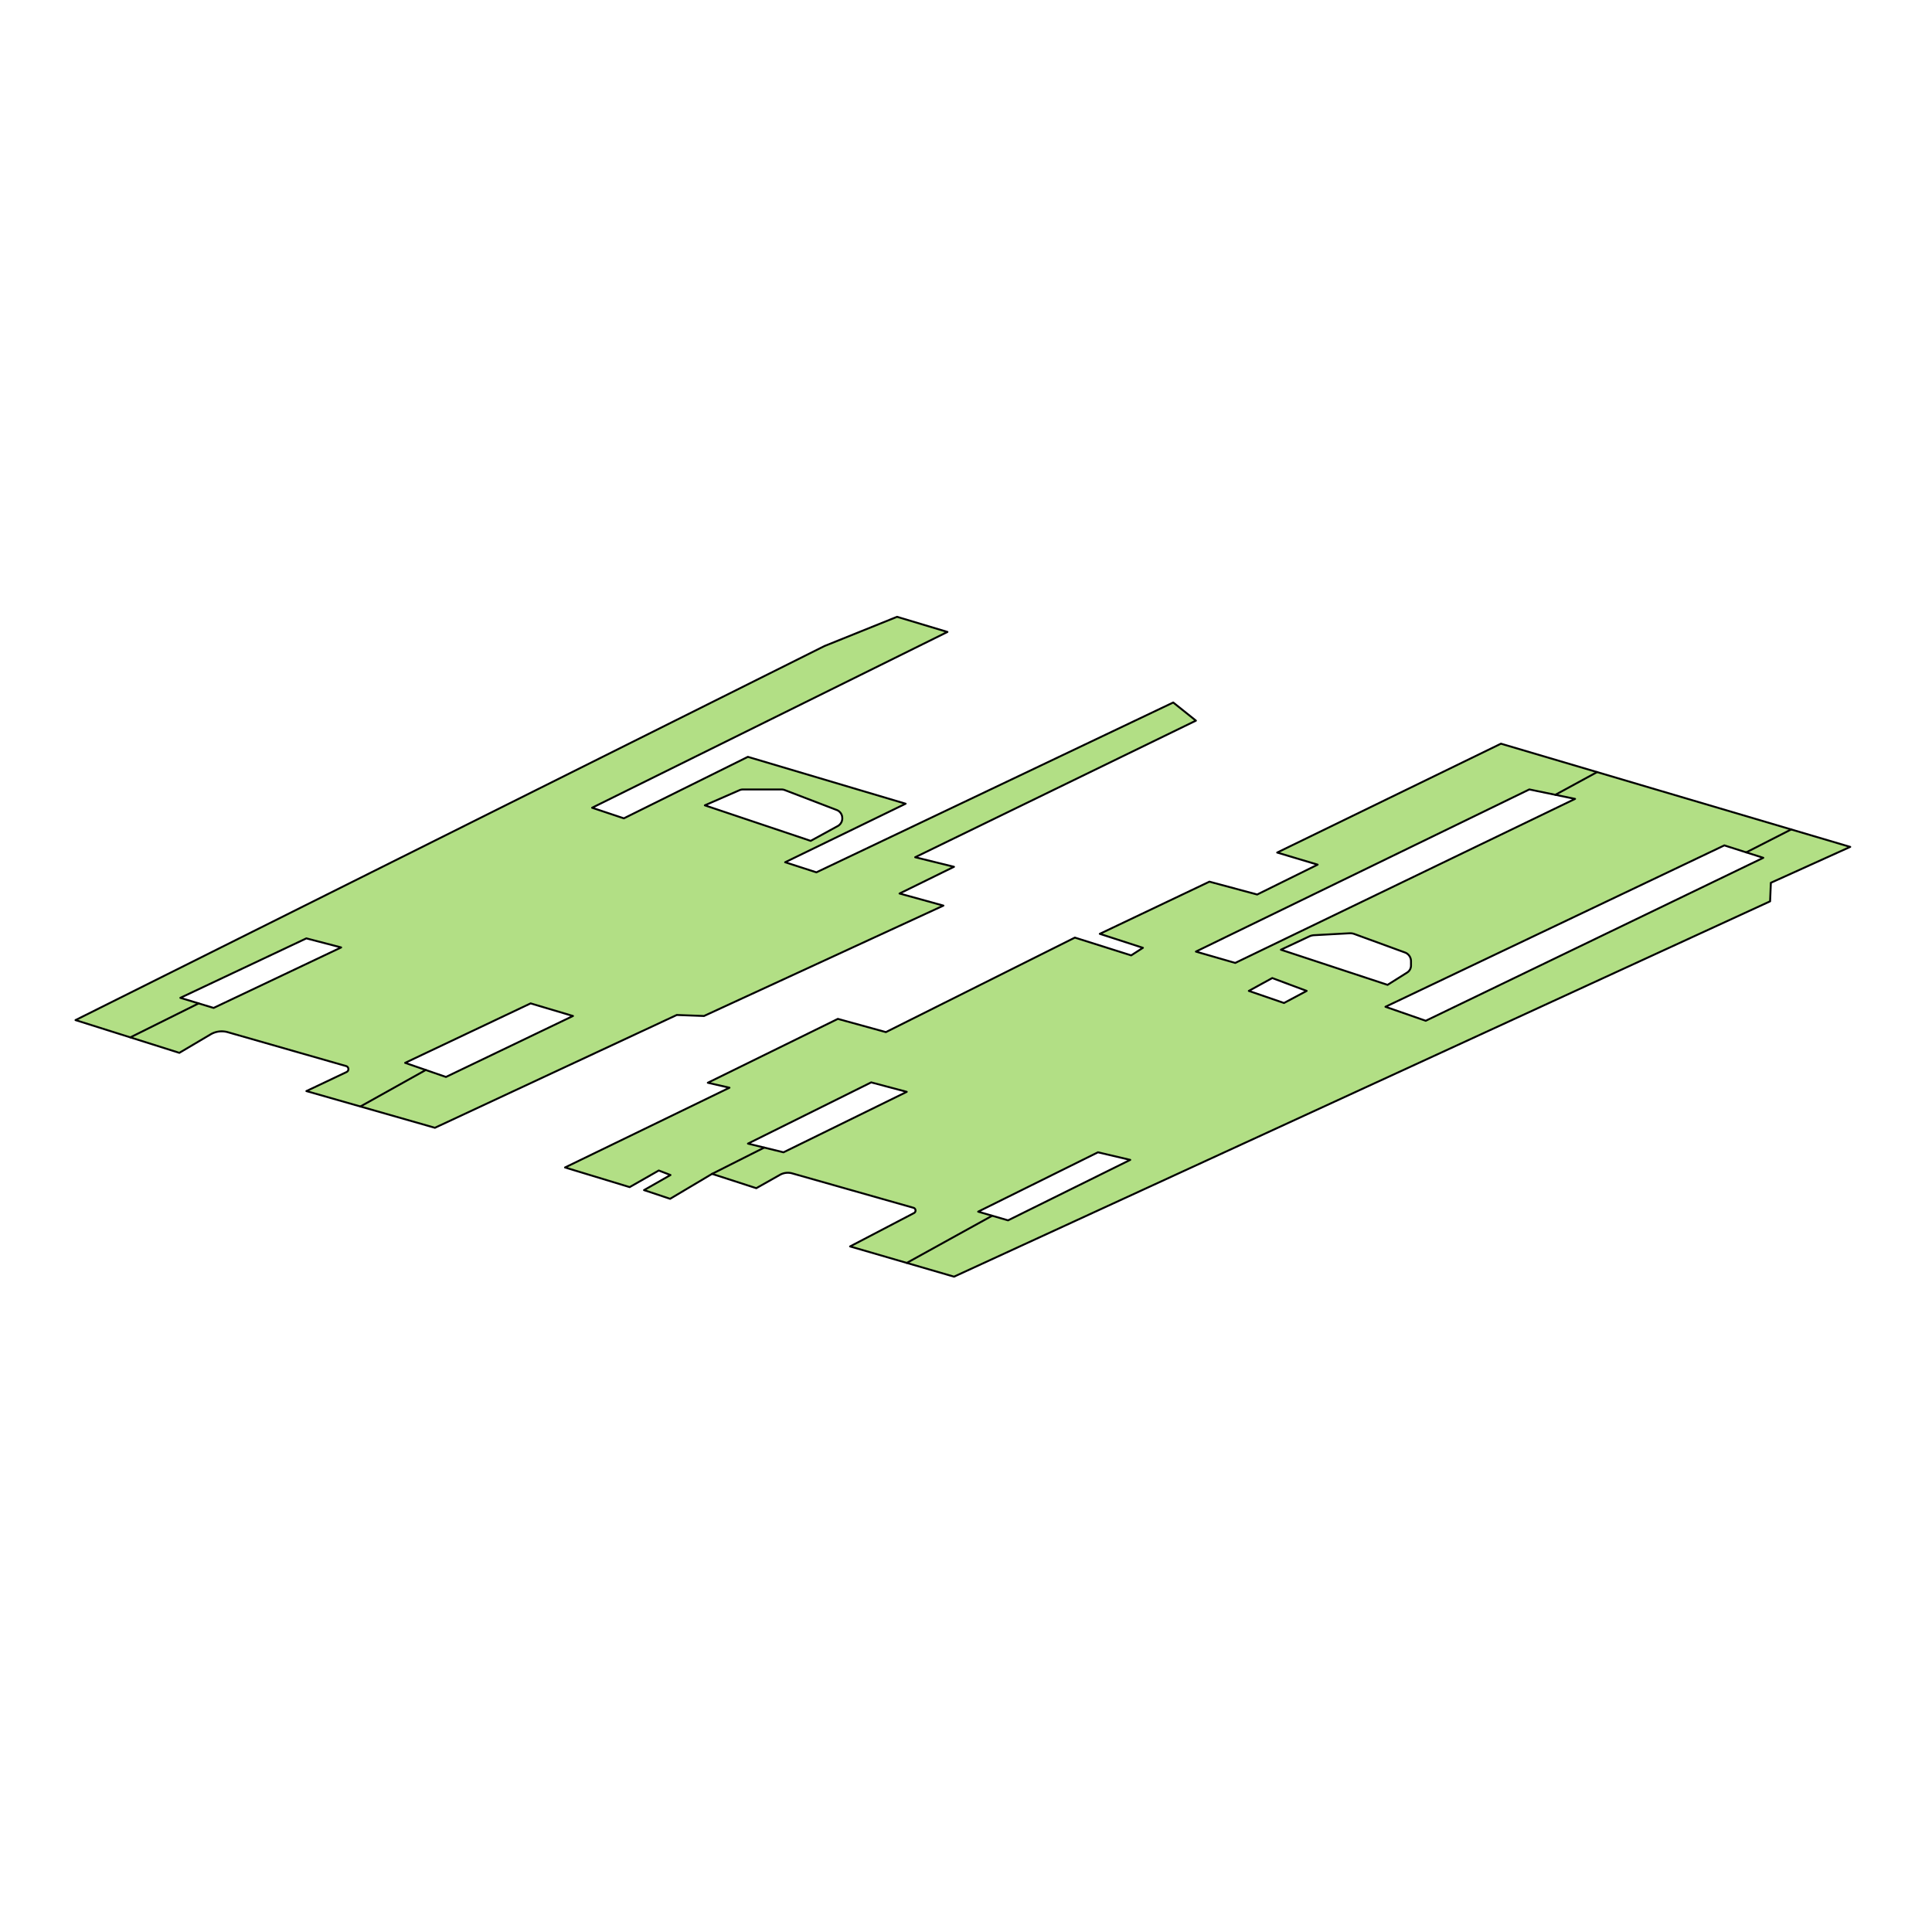 <svg viewBox="0 0 1000 1000" xmlns="http://www.w3.org/2000/svg"><defs><style>.cls-1{fill:#b2df85;}.cls-2{fill:none;stroke:#000;stroke-linecap:round;stroke-linejoin:round;}</style></defs><g id="A18"><path d="M473.7,443.7,619,373l-11.74-9.39L422.57,451.52l-16.18-5.22L468.74,416l-81.65-24.26-64.18,31.83-16.43-5.48,183.91-91-26.09-7.83-37.56,15.13L39.09,528l53.74,16.95L109,535.39a11.35,11.35,0,0,1,8.87-1.14l61.27,17.54a1.66,1.66,0,0,1,.25,3.09l-20.8,9.86,66.52,19L350.3,525.35l14.09.52L488.3,468.74l-22.69-6.26,28.17-13.83Zm-363.13,78-17.22-5.22,65.22-30.78,18,4.69Zm120.26,35.73-21.13-7.3,64.95-30.78,21.92,6.52ZM382.76,409a4.57,4.57,0,0,1,1.82-.38h19.93a4.51,4.51,0,0,1,1.62.3l26.93,10.32a4.49,4.49,0,0,1,2.84,3.47l0,.15a4.52,4.52,0,0,1-2.29,4.71l-14,7.66-54.78-18.39Z" class="cls-1"></path><path d="M776.89,384.93,661.07,441.28,682,447.54,650.7,463,626,456.35l-56.74,27,22.31,7.24-6.07,3.91-29.15-9.2-97.82,48.92-24.85-6.85-67.31,33.06L377.57,563l-85.11,41.28,33.45,10.17,15.07-8.6,6.06,2.34L333.35,616l13.5,4.5,21.72-12.91L391.46,615l12.23-6.9a8.34,8.34,0,0,1,6.37-.76l62.76,17.81a1.47,1.47,0,0,1,.28,2.71L440,645.15l53.8,15.65L916.2,466.52l.39-9.59,41.08-18.58ZM405.54,596.43l-18.39-4.5,63.78-31.69,18.4,4.89Zm116.22,35.22-15.46-4.5,62-30.72L585,600.35ZM619,492.54l172.57-83.93,23.67,4.89L639.35,498.41Zm111.33,4.91v2.32a4.28,4.28,0,0,1-2,3.62l-10.13,6.37L663,491.57l14.64-6.87a6.8,6.8,0,0,1,2.54-.64l18.29-1a6.33,6.33,0,0,1,2.55.38L727.19,493A4.79,4.79,0,0,1,730.33,497.45Zm-65.74,21.7-18.2-6.26,12.13-6.65,17.81,6.65Zm73.37,9.2-20.84-7.24,175.4-83.54L912.67,444Z" class="cls-1"></path><path d="M473.7,443.7,619,373l-11.74-9.39L422.57,451.52l-16.18-5.22L468.74,416l-81.65-24.26-64.18,31.83-16.43-5.48,183.91-91-26.09-7.83-37.56,15.13L39.09,528l53.74,16.95L109,535.39a11.35,11.35,0,0,1,8.87-1.14l61.27,17.54a1.66,1.66,0,0,1,.25,3.09l-20.8,9.86,66.52,19L350.3,525.35l14.09.52L488.3,468.74l-22.69-6.26,28.17-13.83Zm-363.13,78-17.22-5.22,65.22-30.78,18,4.69Zm120.26,35.73-21.13-7.3,64.95-30.78,21.92,6.52ZM382.76,409a4.57,4.57,0,0,1,1.82-.38h19.93a4.51,4.51,0,0,1,1.62.3l26.93,10.32a4.49,4.49,0,0,1,2.84,3.47l0,.15a4.52,4.52,0,0,1-2.29,4.71l-14,7.66-54.78-18.39Z" class="cls-2"></path><path d="M776.89,384.93,661.07,441.28,682,447.54,650.7,463,626,456.35l-56.74,27,22.31,7.24-6.07,3.91-29.15-9.2-97.82,48.92-24.85-6.85-67.31,33.06L377.57,563l-85.11,41.28,33.45,10.17,15.07-8.6,6.06,2.34L333.35,616l13.5,4.5,21.72-12.91L391.46,615l12.23-6.9a8.34,8.34,0,0,1,6.37-.76l62.76,17.81a1.47,1.47,0,0,1,.28,2.71L440,645.15l53.8,15.65L916.2,466.52l.39-9.59,41.08-18.58ZM405.54,596.43l-18.39-4.5,63.78-31.69,18.4,4.89Zm116.22,35.22-15.46-4.5,62-30.72L585,600.35ZM619,492.54l172.57-83.93,23.67,4.89L639.35,498.41Zm111.33,4.91v2.32a4.28,4.28,0,0,1-2,3.62l-10.13,6.37L663,491.57l14.64-6.87a6.8,6.8,0,0,1,2.54-.64l18.29-1a6.33,6.33,0,0,1,2.55.38L727.19,493A4.79,4.79,0,0,1,730.33,497.45Zm-65.74,21.7-18.2-6.26,12.13-6.65,17.81,6.65Zm73.37,9.2-20.84-7.24,175.4-83.54L912.67,444Z" class="cls-2"></path><line y2="629.26" x2="513.55" y1="653.69" x1="469.33" class="cls-2"></line><line y2="593.99" x2="395.56" y1="607.59" x1="368.57" class="cls-2"></line><line y2="553.82" x2="220.39" y1="572.74" x1="186.5" class="cls-2"></line><line y2="519.35" x2="102.82" y1="536.92" x1="67.49" class="cls-2"></line><line y2="399.63" x2="826.65" y1="411.39" x1="805.04" class="cls-2"></line><line y2="429.32" x2="927.1" y1="441.19" x1="903.84" class="cls-2"></line></g></svg>